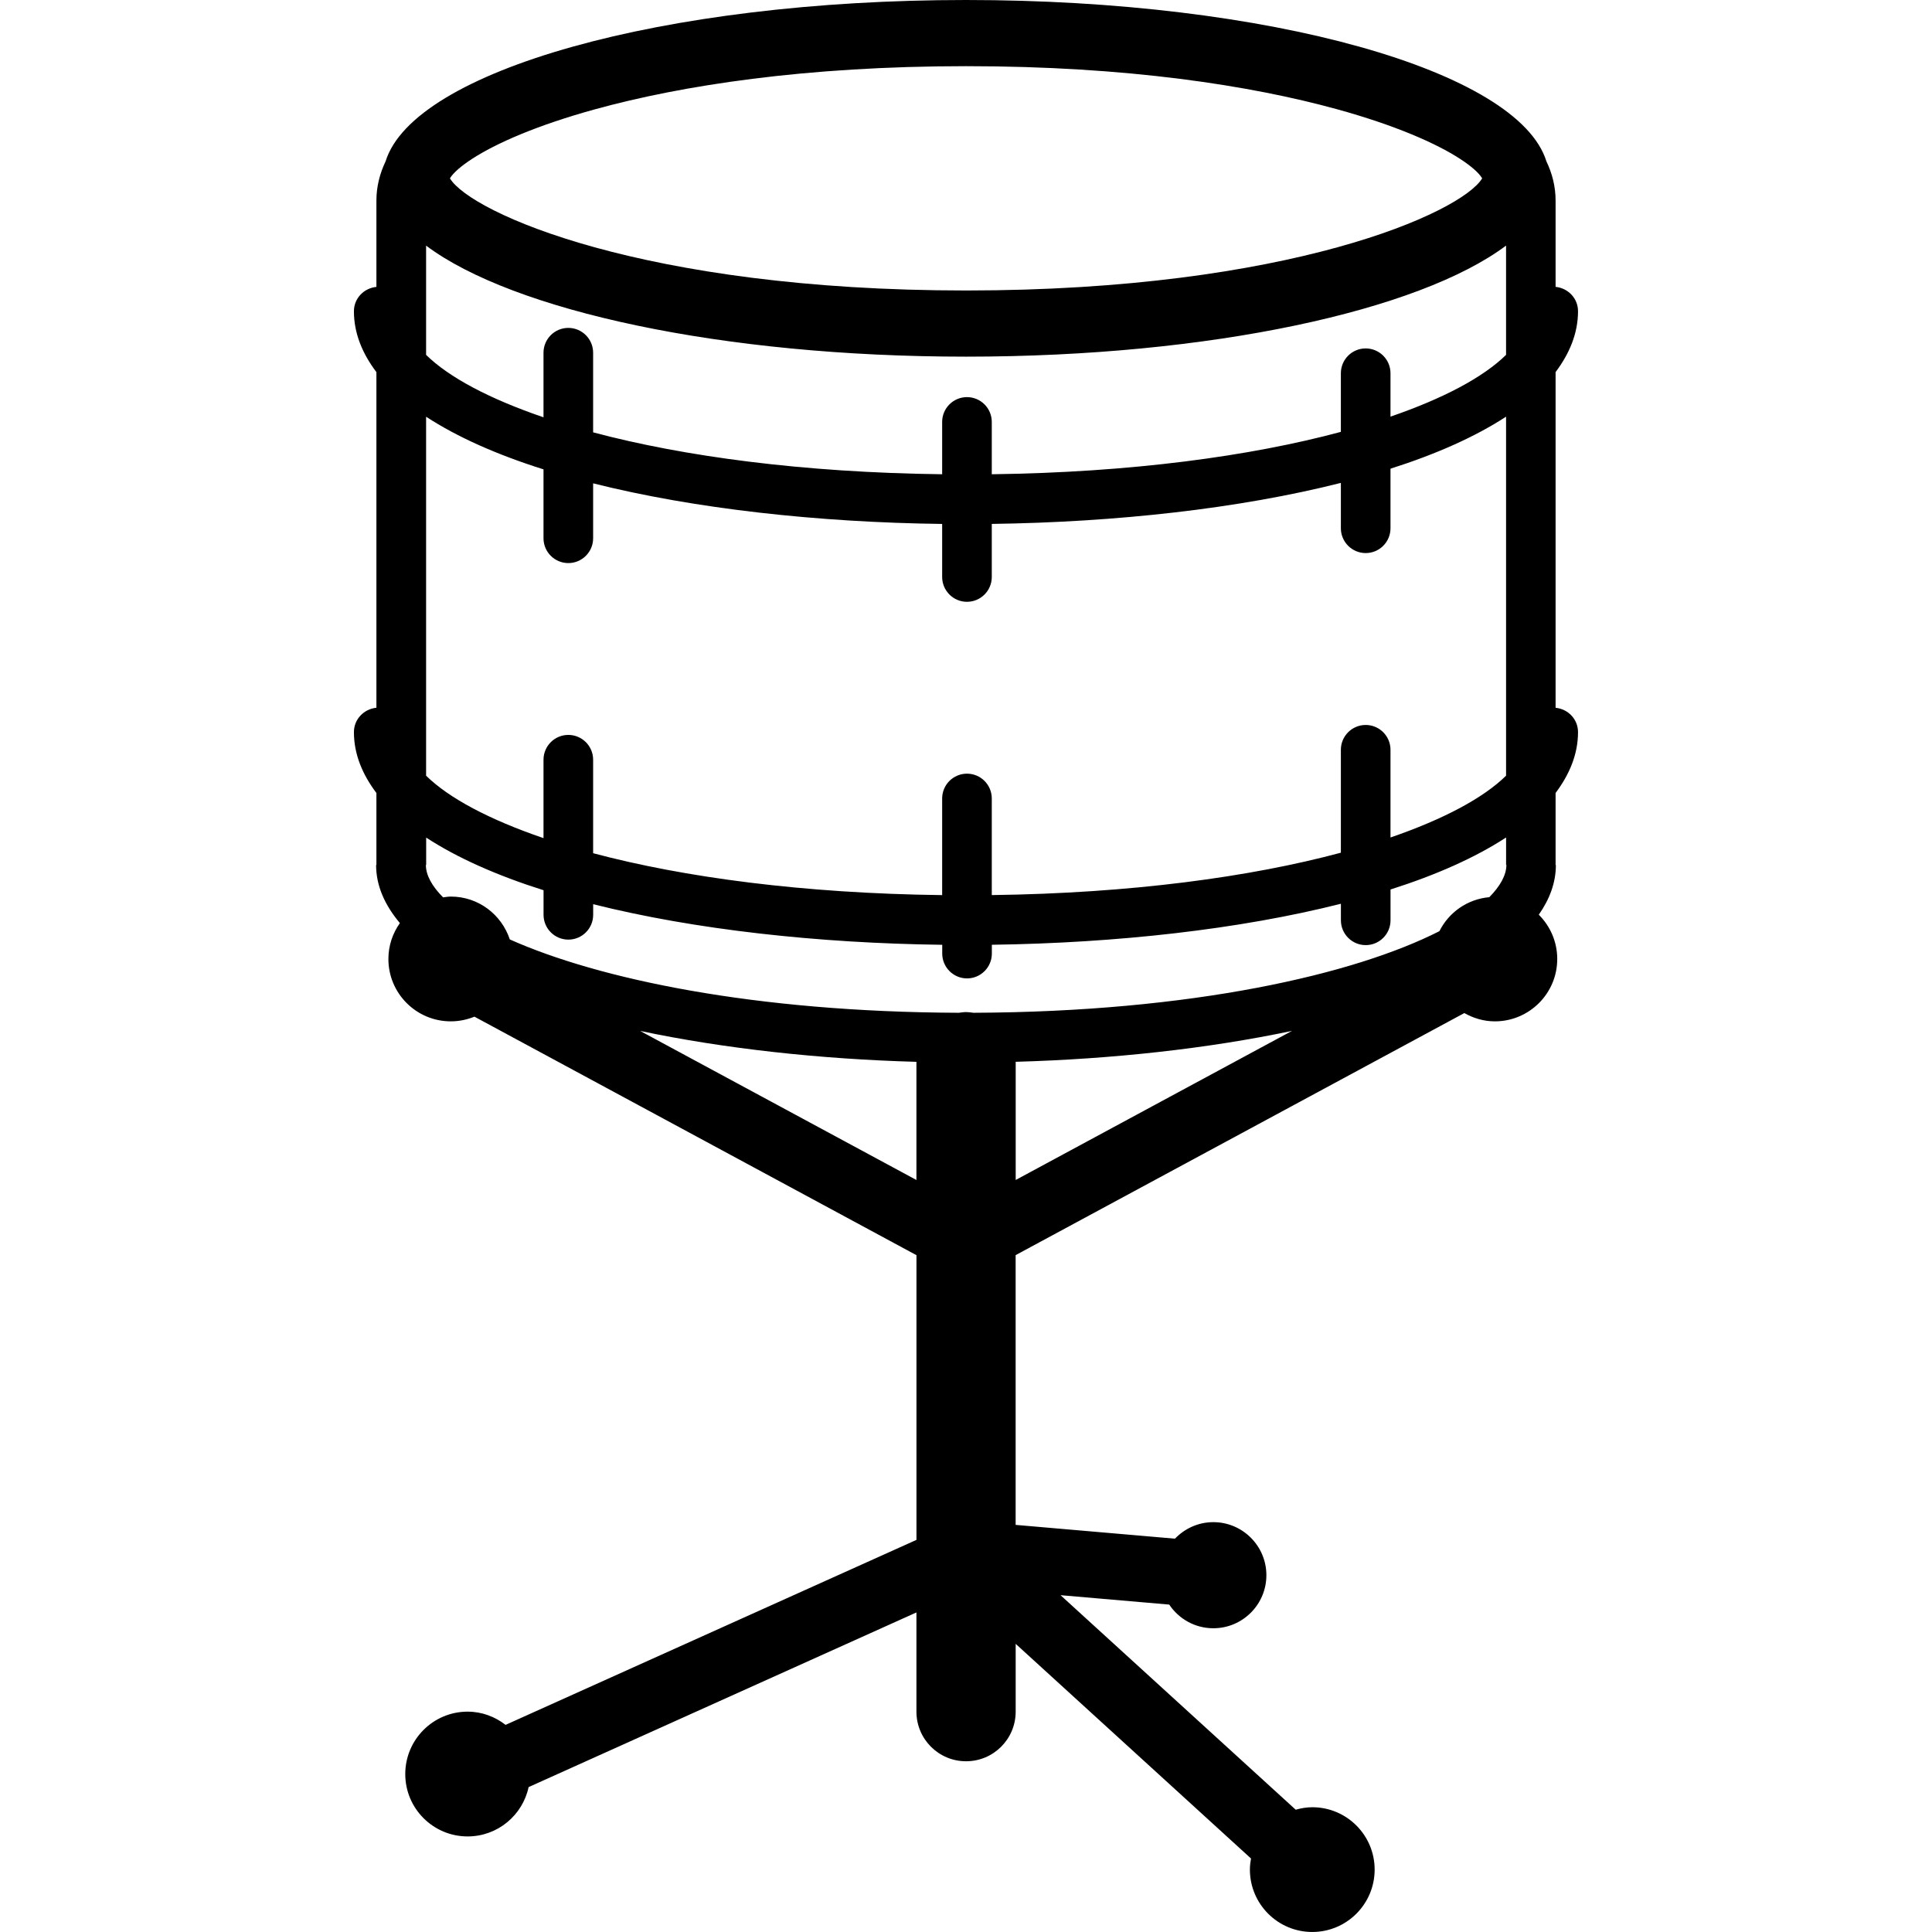 <?xml version="1.0" encoding="iso-8859-1"?>
<!-- Uploaded to: SVG Repo, www.svgrepo.com, Generator: SVG Repo Mixer Tools -->
<!DOCTYPE svg PUBLIC "-//W3C//DTD SVG 1.1//EN" "http://www.w3.org/Graphics/SVG/1.1/DTD/svg11.dtd">
<svg fill="#000000" version="1.1" id="Capa_1" xmlns="http://www.w3.org/2000/svg" xmlns:xlink="http://www.w3.org/1999/xlink" 
	 width="800px" height="800px" viewBox="0 0 60.817 60.817"
	 xml:space="preserve">
<g>
	<g>
		<path d="M12.138,5.079c-0.179,0.375-0.289,0.79-0.289,1.231v2.721c-0.395,0.04-0.708,0.361-0.708,0.767
			c0,0.694,0.265,1.329,0.708,1.917v10.564c-0.395,0.04-0.708,0.361-0.708,0.767c0,0.693,0.265,1.329,0.708,1.917v2.266h-0.01
			c0,0.661,0.279,1.269,0.749,1.829c-0.227,0.32-0.362,0.708-0.362,1.13c0,1.083,0.879,1.963,1.964,1.963
			c0.264,0,0.514-0.054,0.745-0.147l13.914,7.508v8.962l-12.934,5.823c-0.332-0.256-0.742-0.416-1.195-0.416
			c-1.084,0-1.963,0.88-1.963,1.965c0,1.084,0.879,1.963,1.963,1.963c0.944,0,1.73-0.666,1.92-1.553l12.208-5.498v3.123
			c0,0.865,0.7,1.562,1.562,1.562c0.862,0,1.562-0.697,1.562-1.562v-2.134l7.408,6.757c-0.021,0.113-0.035,0.229-0.035,0.349
			c0,1.084,0.879,1.964,1.963,1.964c1.085,0,1.964-0.88,1.964-1.964s-0.879-1.963-1.964-1.963c-0.181,0-0.354,0.031-0.521,0.078
			l-7.403-6.753l3.422,0.296c0.299,0.449,0.809,0.745,1.388,0.745c0.921,0,1.67-0.748,1.67-1.67c0-0.921-0.749-1.67-1.67-1.67
			c-0.475,0-0.901,0.201-1.207,0.52l-5.016-0.434V39.51l14.124-7.62c0.285,0.161,0.61,0.261,0.961,0.261
			c1.084,0,1.964-0.879,1.964-1.963c0-0.545-0.223-1.038-0.581-1.394c0.34-0.487,0.538-1.006,0.538-1.565h-0.009v-2.267
			c0.441-0.589,0.706-1.223,0.706-1.917c0-0.404-0.312-0.726-0.706-0.765V11.713c0.441-0.588,0.706-1.223,0.706-1.917
			c0-0.404-0.312-0.726-0.706-0.766V6.311c0-0.443-0.109-0.857-0.289-1.232C47.797,2.229,39.958,0,30.409,0
			C20.861,0,13.019,2.23,12.138,5.079z M30.411,2.083c5.073,0,8.962,0.609,11.671,1.354C43.93,3.946,45.215,4.516,45.96,5
			c0.35,0.228,0.592,0.439,0.697,0.614c-0.652,1.079-6.074,3.53-16.247,3.53c-10.172,0-15.595-2.45-16.247-3.53
			C14.269,5.439,14.51,5.229,14.862,5c0.745-0.484,2.029-1.054,3.878-1.562C21.448,2.693,25.337,2.083,30.411,2.083z M47.409,24.418
			c-0.712,0.7-1.961,1.368-3.638,1.945v-2.761c0-0.431-0.35-0.781-0.781-0.781c-0.431,0-0.781,0.35-0.781,0.781v3.24
			c-2.846,0.764-6.6,1.277-10.989,1.334v-3.041c0-0.432-0.35-0.781-0.781-0.781c-0.431,0-0.781,0.35-0.781,0.781v3.042
			c-4.381-0.053-8.136-0.56-10.987-1.319v-2.943c0-0.432-0.35-0.781-0.781-0.781s-0.781,0.35-0.781,0.781v2.468
			c-1.705-0.582-2.975-1.257-3.696-1.965v-11.3c0.983,0.641,2.233,1.196,3.696,1.657v2.169c0,0.431,0.35,0.781,0.781,0.781
			s0.781-0.35,0.781-0.781v-1.729c3.195,0.802,7.079,1.229,10.987,1.278v1.67c0,0.431,0.351,0.781,0.781,0.781
			c0.431,0,0.781-0.35,0.781-0.781v-1.671c3.913-0.053,7.798-0.483,10.989-1.291v1.428c0,0.431,0.351,0.781,0.781,0.781
			c0.432,0,0.781-0.35,0.781-0.781v-1.875c1.438-0.458,2.669-1.005,3.638-1.638V24.418z M30.411,11.227
			c7.688,0,14.264-1.446,16.998-3.496v3.44c-0.712,0.7-1.961,1.368-3.638,1.944v-1.366c0-0.431-0.35-0.781-0.781-0.781
			c-0.431,0-0.781,0.35-0.781,0.781v1.846c-2.846,0.765-6.6,1.277-10.989,1.334v-1.647c0-0.432-0.35-0.781-0.781-0.781
			c-0.431,0-0.781,0.35-0.781,0.781v1.647c-4.381-0.053-8.136-0.56-10.987-1.319v-2.507c0-0.431-0.35-0.781-0.781-0.781
			s-0.781,0.35-0.781,0.781v2.033c-1.705-0.582-2.975-1.257-3.696-1.965V7.732C16.147,9.781,22.723,11.227,30.411,11.227z
			 M20.15,32.452c2.645,0.558,5.666,0.889,8.698,0.973v3.72L20.15,32.452z M31.973,37.144v-3.72
			c3.032-0.084,6.053-0.415,8.697-0.973L31.973,37.144z M46.882,28.242c-0.692,0.062-1.275,0.478-1.571,1.07
			c-2.674,1.36-7.785,2.543-14.669,2.569c-0.076-0.01-0.152-0.022-0.23-0.022c-0.078,0-0.155,0.013-0.23,0.022
			c-6.441-0.024-11.34-1.062-14.134-2.309c-0.259-0.781-0.987-1.349-1.856-1.349c-0.083,0-0.164,0.014-0.244,0.025
			c-0.348-0.35-0.542-0.696-0.542-1.02h0.009v-0.862c0.983,0.641,2.233,1.195,3.695,1.657v0.774c0,0.431,0.35,0.781,0.781,0.781
			c0.432,0,0.781-0.35,0.781-0.781v-0.334c3.195,0.802,7.079,1.229,10.988,1.278v0.276c0,0.431,0.35,0.782,0.781,0.782
			s0.781-0.351,0.781-0.782V29.74c3.912-0.053,7.8-0.484,10.988-1.291v0.521c0,0.431,0.351,0.781,0.781,0.781
			c0.432,0,0.781-0.35,0.781-0.781V28c1.438-0.457,2.669-1.005,3.638-1.637v0.863h0.01C47.418,27.55,47.224,27.894,46.882,28.242z"
			/>
	</g>
</g>
</svg>